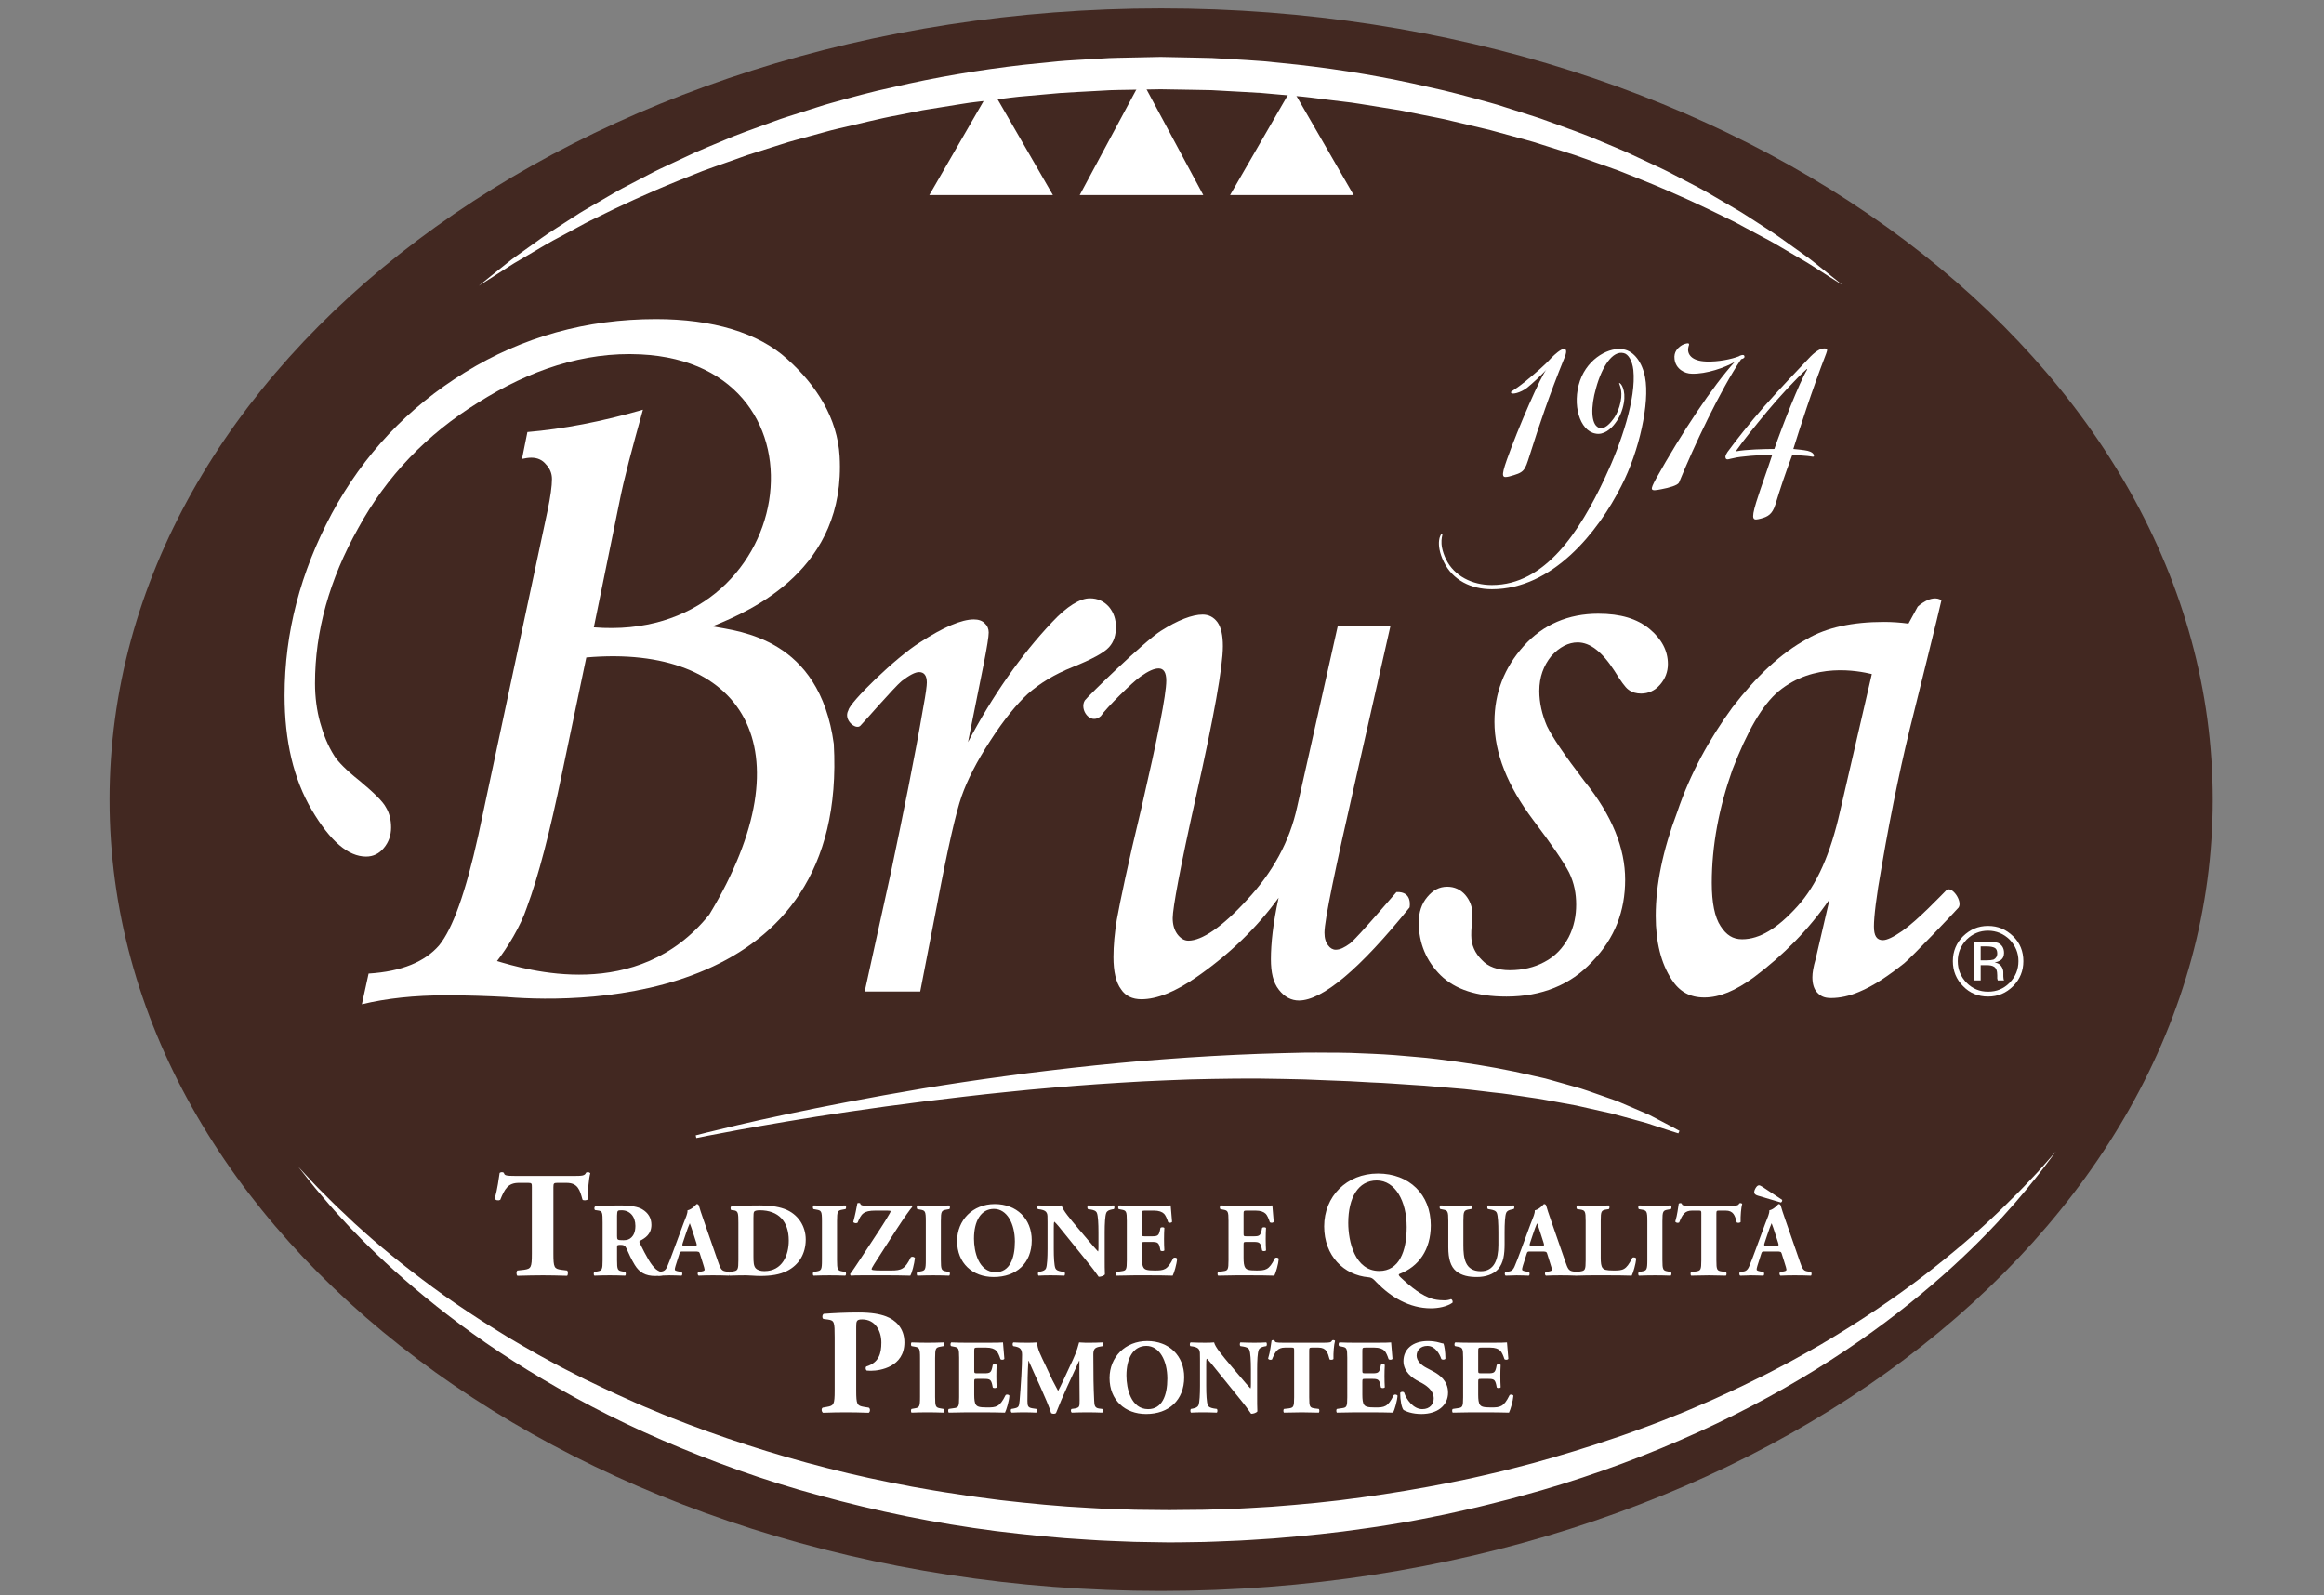 <?xml version="1.0" encoding="UTF-8" standalone="no"?>
<!-- Created with Inkscape (http://www.inkscape.org/) -->

<svg
   xmlns:dc="http://purl.org/dc/elements/1.1/"
   xmlns:cc="http://creativecommons.org/ns#"
   xmlns:rdf="http://www.w3.org/1999/02/22-rdf-syntax-ns#"
   xmlns:svg="http://www.w3.org/2000/svg"
   xmlns="http://www.w3.org/2000/svg"
   xmlns:sodipodi="http://sodipodi.sourceforge.net/DTD/sodipodi-0.dtd"
   xmlns:inkscape="http://www.inkscape.org/namespaces/inkscape"
   version="1.1"
   id="svg10"
   xml:space="preserve"
   width="200"
   height="137.298"
   viewBox="0 0 200 137.298"
   sodipodi:docname="Logo-brusa.svg"
   inkscape:version="0.92.3 (2405546, 2018-03-11)"><rect x="0" y="0" width="200" height="137.298" fill="#808080" stroke="none"/><defs
     id="defs14"><clipPath
       clipPathUnits="userSpaceOnUse"
       id="clipPath26"><path
         d="M 0,288.158 H 411.842 V 0 H 0 Z"
         id="path24"
         inkscape:connector-curvature="0" /></clipPath><clipPath
       id="clipPath103"
       clipPathUnits="userSpaceOnUse"><path
         inkscape:connector-curvature="0"
         id="path101"
         d="M 0,0 H 841.89 V 559.276 H 0 Z" /></clipPath></defs><sodipodi:namedview
     pagecolor="#ffffff"
     bordercolor="#666666"
     borderopacity="1"
     objecttolerance="10"
     gridtolerance="10"
     guidetolerance="10"
     inkscape:pageopacity="0"
     inkscape:pageshadow="2"
     inkscape:window-width="1920"
     inkscape:window-height="1001"
     id="namedview12"
     showgrid="false"
     inkscape:zoom="5.580272"
     inkscape:cx="120.93501"
     inkscape:cy="78.330224"
     inkscape:window-x="-9"
     inkscape:window-y="-9"
     inkscape:window-maximized="1"
     inkscape:current-layer="g20"
     fit-margin-top="0"
     fit-margin-left="0"
     fit-margin-right="0"
     fit-margin-bottom="0"
     showguides="true" /><g
     id="g18"
     inkscape:groupmode="layer"
     inkscape:label="Logo Brusa"
     transform="matrix(1.333,0,0,-1.333,-1.232,382.27)"><g
       id="g20"
       transform="matrix(0.434,0,0,0.434,-12.549,172.769)"><g
         transform="matrix(0.592,0,0,0.592,-45.428,-31.587)"
         inkscape:label="Logo Brusa - Triangoli"
         id="g95"><g
           id="g97"><g
             clip-path="url(#clipPath103)"
             id="g99"><g
               transform="translate(156.707,296.115)"
               id="g105"><path
                 inkscape:connector-curvature="0"
                 id="path107"
                 style="fill:#422821;fill-opacity:1;fill-rule:nonzero;stroke:none"
                 d="M 0,0 C 0,109.82 118.303,198.847 264.238,198.847 410.172,198.847 528.477,109.82 528.477,0 528.477,-109.82 410.172,-198.847 264.238,-198.847 118.303,-198.847 0,-109.82 0,0" /></g><g
               transform="translate(303.991,211.758)"
               id="g109"><path
                 inkscape:connector-curvature="0"
                 id="path111"
                 style="fill:#ffffff;fill-opacity:1;fill-rule:nonzero;stroke:none"
                 d="m 0,0 c 0,0 3.793,0.996 10.468,2.558 3.338,0.782 7.4,1.694 12.074,2.677 4.672,0.988 9.952,2.069 15.729,3.165 5.773,1.114 12.046,2.23 18.692,3.359 6.65,1.102 13.681,2.161 20.974,3.138 1.823,0.245 3.662,0.491 5.514,0.738 1.855,0.225 3.723,0.452 5.603,0.68 3.757,0.48 7.574,0.859 11.417,1.279 3.844,0.416 7.73,0.729 11.627,1.102 3.903,0.3 7.821,0.619 11.746,0.876 7.849,0.508 15.713,0.895 23.47,1.082 1.94,0.046 3.873,0.093 5.795,0.138 1.924,0.029 3.839,-0.001 5.743,-0.007 1.904,-0.017 3.797,-0.002 5.676,-0.065 1.879,-0.077 3.744,-0.153 5.595,-0.228 3.699,-0.155 7.335,-0.443 10.888,-0.785 3.557,-0.265 7.024,-0.771 10.394,-1.221 6.741,-0.928 13.082,-2.09 18.869,-3.471 0.725,-0.162 1.442,-0.323 2.151,-0.482 0.711,-0.148 1.41,-0.316 2.094,-0.524 1.371,-0.389 2.71,-0.767 4.015,-1.136 1.303,-0.368 2.572,-0.727 3.806,-1.078 1.226,-0.378 2.403,-0.805 3.544,-1.202 1.139,-0.4 2.242,-0.786 3.307,-1.159 1.06,-0.382 2.096,-0.704 3.055,-1.131 1.921,-0.822 3.685,-1.576 5.279,-2.258 0.792,-0.349 1.552,-0.644 2.243,-0.987 0.685,-0.357 1.327,-0.691 1.924,-1.001 1.194,-0.62 2.206,-1.148 3.018,-1.589 1.625,-0.873 2.493,-1.34 2.493,-1.34 l -0.292,-0.627 c 0,0 -0.935,0.299 -2.688,0.856 -0.869,0.285 -1.942,0.635 -3.203,1.047 -0.627,0.208 -1.301,0.432 -2.02,0.67 -0.725,0.219 -1.511,0.415 -2.33,0.645 -1.639,0.447 -3.453,0.943 -5.429,1.484 -0.972,0.306 -2.026,0.5 -3.101,0.75 -1.077,0.24 -2.193,0.49 -3.346,0.747 -1.149,0.259 -2.336,0.527 -3.557,0.801 -1.234,0.226 -2.503,0.457 -3.806,0.694 -2.603,0.474 -5.326,1.003 -8.207,1.389 -2.875,0.402 -5.843,0.934 -8.966,1.214 -3.11,0.345 -6.302,0.823 -9.626,1.047 -1.657,0.139 -3.336,0.282 -5.036,0.426 -1.694,0.184 -3.422,0.274 -5.166,0.384 -3.489,0.199 -7.041,0.533 -10.676,0.645 -1.814,0.101 -3.644,0.203 -5.486,0.307 -1.846,0.073 -3.705,0.144 -5.575,0.217 -1.872,0.075 -3.755,0.151 -5.647,0.227 -1.895,0.042 -3.799,0.085 -5.713,0.127 -7.65,0.198 -15.435,0.059 -23.222,-0.129 -3.892,-0.126 -7.784,-0.315 -11.663,-0.483 -3.874,-0.242 -7.739,-0.425 -11.567,-0.712 -3.828,-0.291 -7.63,-0.54 -11.378,-0.894 -1.875,-0.165 -3.739,-0.328 -5.59,-0.491 C 82.064,11.283 80.229,11.1 78.408,10.917 71.123,10.205 64.101,9.323 57.434,8.527 50.774,7.686 44.48,6.837 38.682,5.973 27.081,4.266 17.452,2.576 10.717,1.359 3.983,0.132 0.158,-0.673 0.158,-0.673 Z" /></g><g
               transform="translate(249.502,425.27)"
               id="g113"><path
                 inkscape:connector-curvature="0"
                 id="path115"
                 style="fill:#ffffff;fill-opacity:1;fill-rule:nonzero;stroke:none"
                 d="m 0,0 c 0,0 1.111,0.897 3.195,2.579 1.046,0.835 2.336,1.866 3.852,3.077 1.492,1.242 3.36,2.481 5.385,3.961 2.043,1.454 4.279,3.127 6.837,4.733 1.27,0.822 2.591,1.678 3.962,2.566 0.688,0.441 1.389,0.891 2.101,1.348 0.715,0.454 1.469,0.867 2.221,1.314 1.512,0.881 3.072,1.791 4.679,2.727 0.804,0.469 1.62,0.944 2.447,1.426 0.829,0.478 1.697,0.908 2.563,1.374 1.742,0.909 3.53,1.841 5.36,2.796 1.819,0.981 3.737,1.863 5.694,2.772 1.957,0.913 3.954,1.846 5.99,2.796 2.049,0.919 4.175,1.766 6.319,2.676 4.271,1.877 8.829,3.433 13.482,5.138 2.316,0.889 4.731,1.577 7.147,2.371 1.211,0.387 2.43,0.776 3.656,1.167 1.226,0.391 2.456,0.799 3.715,1.125 5.014,1.394 10.141,2.829 15.435,3.947 10.537,2.466 21.584,4.338 32.877,5.631 2.828,0.288 5.667,0.577 8.514,0.868 2.85,0.254 5.719,0.382 8.589,0.564 l 4.311,0.255 c 1.439,0.067 2.881,0.071 4.322,0.11 2.884,0.061 5.77,0.122 8.657,0.182 2.878,-0.058 5.755,-0.116 8.63,-0.174 l 4.274,-0.099 4.338,-0.255 c 2.886,-0.18 5.778,-0.313 8.639,-0.553 2.847,-0.289 5.686,-0.578 8.514,-0.866 11.296,-1.264 22.343,-3.147 32.883,-5.598 5.293,-1.123 10.426,-2.533 15.439,-3.932 1.26,-0.327 2.492,-0.724 3.718,-1.119 1.226,-0.391 2.445,-0.78 3.657,-1.166 2.415,-0.797 4.833,-1.475 7.148,-2.364 4.655,-1.705 9.214,-3.256 13.489,-5.125 2.144,-0.908 4.268,-1.759 6.321,-2.67 2.036,-0.949 4.034,-1.881 5.991,-2.794 1.957,-0.909 3.878,-1.785 5.698,-2.766 1.831,-0.953 3.619,-1.884 5.363,-2.791 0.866,-0.465 1.732,-0.898 2.565,-1.371 0.827,-0.481 1.643,-0.956 2.447,-1.424 1.608,-0.936 3.169,-1.844 4.681,-2.725 0.753,-0.445 1.506,-0.86 2.223,-1.311 0.713,-0.456 1.413,-0.905 2.102,-1.346 1.371,-0.887 2.695,-1.742 3.964,-2.563 2.563,-1.606 4.792,-3.27 6.834,-4.722 2.025,-1.478 3.888,-2.711 5.389,-3.956 1.521,-1.213 2.814,-2.244 3.862,-3.08 2.085,-1.68 3.197,-2.576 3.197,-2.576 0,0 -1.207,0.764 -3.471,2.197 -1.125,0.72 -2.514,1.608 -4.146,2.651 -0.804,0.537 -1.704,1.062 -2.667,1.615 -0.956,0.562 -1.972,1.16 -3.046,1.792 -2.149,1.256 -4.492,2.699 -7.167,4.061 -1.32,0.707 -2.694,1.443 -4.119,2.207 -0.709,0.384 -1.432,0.775 -2.167,1.173 -0.739,0.392 -1.514,0.747 -2.288,1.131 -6.193,3.075 -13.261,6.358 -21.132,9.528 -1.97,0.784 -3.981,1.584 -6.031,2.399 -2.064,0.777 -4.198,1.489 -6.348,2.257 -2.166,0.728 -4.316,1.606 -6.582,2.271 -2.247,0.711 -4.529,1.433 -6.842,2.164 -2.297,0.776 -4.696,1.34 -7.087,2.02 -1.201,0.328 -2.408,0.659 -3.622,0.99 -1.211,0.337 -2.431,0.674 -3.677,0.943 -2.482,0.567 -4.984,1.159 -7.506,1.773 -2.512,0.656 -5.103,1.082 -7.688,1.625 -1.296,0.259 -2.596,0.52 -3.902,0.781 l -1.962,0.392 -1.984,0.317 c -2.649,0.425 -5.317,0.853 -8.002,1.283 -1.338,0.236 -2.693,0.391 -4.051,0.553 -1.356,0.164 -2.718,0.329 -4.082,0.495 -2.726,0.342 -5.46,0.734 -8.228,0.934 -2.761,0.246 -5.533,0.492 -8.314,0.74 -2.776,0.187 -5.551,0.302 -8.335,0.469 l -4.178,0.232 -4.266,0.081 c -2.822,0.047 -5.648,0.094 -8.473,0.141 -2.816,-0.048 -5.632,-0.096 -8.445,-0.143 -1.407,-0.032 -2.814,-0.029 -4.217,-0.089 l -4.206,-0.232 c -2.799,-0.174 -5.599,-0.27 -8.383,-0.477 -2.78,-0.248 -5.553,-0.495 -8.314,-0.741 -2.768,-0.196 -5.499,-0.613 -8.228,-0.939 -1.364,-0.165 -2.725,-0.331 -4.082,-0.495 -1.359,-0.156 -2.711,-0.326 -4.05,-0.562 -2.684,-0.431 -5.352,-0.86 -8.001,-1.285 l -1.983,-0.324 -1.962,-0.394 c -1.306,-0.261 -2.606,-0.522 -3.901,-0.782 -5.206,-0.943 -10.226,-2.288 -15.194,-3.406 -1.246,-0.268 -2.462,-0.617 -3.675,-0.949 -1.214,-0.333 -2.421,-0.664 -3.62,-0.993 -2.393,-0.678 -4.789,-1.252 -7.087,-2.029 -2.312,-0.733 -4.593,-1.456 -6.84,-2.168 -1.128,-0.347 -2.24,-0.71 -3.325,-1.121 -1.094,-0.388 -2.179,-0.774 -3.255,-1.156 -2.15,-0.771 -4.285,-1.48 -6.346,-2.265 C 54.15,28.005 52.139,27.203 50.17,26.418 42.303,23.237 35.237,19.95 29.048,16.866 28.275,16.48 27.499,16.127 26.763,15.731 26.028,15.333 25.306,14.941 24.596,14.555 23.172,13.79 21.799,13.053 20.48,12.344 17.804,10.979 15.472,9.535 13.325,8.278 12.254,7.646 11.239,7.047 10.285,6.484 9.322,5.932 8.424,5.404 7.616,4.864 5.982,3.816 4.593,2.924 3.466,2.201 1.206,0.766 0,0 0,0" /></g><g
               transform="translate(512.913,399.643)"
               id="g117"><path
                 inkscape:connector-curvature="0"
                 id="path119"
                 style="fill:#ffffff;fill-opacity:1;fill-rule:nonzero;stroke:none"
                 d="m 0,0 c -1.681,-1.292 -3.821,-1.763 -4.021,-1.292 -0.199,0.469 0.154,0.117 3.642,2.936 2.267,1.88 4.686,3.879 6.475,5.875 0.8,0.822 2.363,2.232 3.174,2.232 0.629,0 0.793,-0.704 -0.036,-2.584 C 5.562,-1.88 3.101,-9.164 0.658,-16.917 c -1.302,-4.114 -1.338,-4.348 -5.232,-5.406 -1.628,-0.352 -2.106,-0.234 -0.525,4.23 2.776,7.872 8.723,21.5 9.982,22.674 C 3.435,3.053 1.592,1.292 0,0" /></g><g
               transform="translate(504.092,350.062)"
               id="g121"><path
                 inkscape:connector-curvature="0"
                 id="path123"
                 style="fill:#ffffff;fill-opacity:1;fill-rule:nonzero;stroke:none"
                 d="m 0,0 c 13.315,0 22.015,13.393 28.349,26.905 4.116,8.694 7.905,19.972 7.155,27.139 -0.271,2.351 -1.28,3.994 -2.414,4.229 -2.771,0.705 -5.451,-3.289 -6.966,-8.81 -1.347,-4.7 -1.274,-8.93 0.562,-9.87 1.54,-0.822 3.212,1.294 3.958,2.35 0.683,0.94 1.322,2.468 1.662,4.112 0.645,3.054 -0.544,4.699 -0.363,4.699 0.423,0.118 1.755,-1.762 1.163,-5.051 -0.313,-1.763 -0.987,-3.524 -2.165,-5.052 -1.024,-1.411 -2.894,-3.055 -4.981,-2.586 -3.942,0.706 -5.907,7.284 -3.868,13.276 2.065,5.875 7.651,8.577 10.962,7.872 2.627,-0.469 4.716,-3.289 5.402,-7.049 C 39.646,45.82 37.036,33.72 32.498,24.908 26.631,13.276 15.178,-1.057 -0.026,-1.057 c -5.217,0 -9.87,2.232 -12.122,6.932 -2.225,4.582 -0.752,7.166 -0.364,7.049 0.324,-0.235 -1.133,-2.115 0.948,-6.461 C -9.509,2.233 -4.948,0 -0.089,0 Z" /></g><g
               transform="translate(554.298,403.166)"
               id="g125"><path
                 inkscape:connector-curvature="0"
                 id="path127"
                 style="fill:#ffffff;fill-opacity:1;fill-rule:nonzero;stroke:none"
                 d="m 0,0 c -1.8,0 -4.048,1.175 -4.348,3.643 -0.253,1.88 0.881,2.818 1.493,3.289 0.61,0.469 1.458,0.704 1.908,0.704 0.089,0 0.206,-0.117 0.206,-0.117 0.142,-0.235 -0.072,-0.47 -0.144,-0.94 -0.342,-1.644 0.784,-3.406 4.5,-3.524 2.996,-0.118 6.341,0.588 8.158,1.293 0.307,0.235 1.305,0.587 1.414,0.117 C 13.386,3.995 12.898,3.76 12.386,3.643 7.154,-4.112 0.507,-18.209 -3.23,-27.373 c -0.376,-0.706 -2.493,-1.292 -4.388,-1.647 -2.925,-0.587 -2.98,-0.352 -1.406,2.587 6.497,11.629 14.315,23.378 19.773,29.37 C 8.284,1.528 3.625,-0.117 0,0" /></g><g
               transform="translate(583.179,404.341)"
               id="g129"><path
                 inkscape:connector-curvature="0"
                 id="path131"
                 style="fill:#ffffff;fill-opacity:1;fill-rule:nonzero;stroke:none"
                 d="m 0,0 c -2.608,-2.349 -6.861,-6.931 -9.89,-10.573 -3.093,-3.759 -5.905,-7.167 -7.866,-9.986 l 0.027,-0.118 c 2.411,0.47 7.243,0.588 9.581,0.588 1.94,5.64 6.36,16.917 8.265,19.972 z m 4.477,5.169 c 0.81,0 0.71,-0.352 0.388,-1.292 -3.718,-9.633 -6.584,-18.68 -8.245,-23.966 1.108,-0.118 2.573,-0.235 3.618,-0.47 0.954,-0.236 1.601,-0.705 1.557,-1.293 -0.009,-0.352 -0.423,-0.117 -1.619,0 -1.377,0.119 -2.844,0.236 -3.833,0.236 -1.896,-5.053 -2.901,-8.107 -4.239,-12.455 -0.781,-2.466 -1.905,-3.053 -3.687,-3.525 -1.871,-0.469 -2.563,-0.587 -1.127,4.113 1.301,4.112 2.587,7.519 4.015,11.867 -2.879,0 -4.921,-0.117 -6.936,-0.353 -1.412,-0.118 -2.617,-0.352 -3.553,-0.588 -0.423,-0.118 -1.089,-0.352 -1.224,0.236 -0.199,0.469 0.394,1.409 0.889,1.997 1.367,1.879 5.114,6.696 8.819,10.925 4.783,5.404 8.136,8.811 11.678,12.572 1.538,1.527 2.599,1.996 3.409,1.996 z" /></g><g
               transform="translate(262.821,198.72)"
               id="g133"><path
                 inkscape:connector-curvature="0"
                 id="path135"
                 style="fill:#ffffff;fill-opacity:1;fill-rule:nonzero;stroke:none"
                 d="m 0,0 c 0,0.908 0,1.099 -0.908,1.099 h -2.347 c -2.762,0 -3.557,-1.515 -4.693,-4.278 -0.454,-0.227 -1.173,-0.151 -1.4,0.341 0.795,2.611 0.984,4.957 1.249,6.433 0.151,0.114 0.34,0.19 0.53,0.19 0.189,0 0.378,-0.038 0.529,-0.152 0.19,-0.643 0.304,-0.794 3.18,-0.794 h 14.078 c 2.497,0 3.065,0.037 3.406,0.833 0.151,0.075 0.265,0.113 0.491,0.113 0.228,0 0.493,-0.152 0.568,-0.264 -0.379,-1.288 -0.644,-4.353 -0.568,-6.51 -0.19,-0.341 -1.21,-0.417 -1.4,-0.114 -0.643,2.422 -1.173,4.202 -4.011,4.202 H 6.433 C 5.525,1.099 5.411,0.984 5.411,0 v -16.688 c 0,-3.52 0.228,-3.785 1.931,-4.05 l 1.513,-0.189 c 0.265,-0.228 0.265,-1.097 0,-1.325 -2.46,0.076 -4.353,0.114 -6.056,0.114 -1.815,0 -3.783,-0.038 -6.433,-0.114 -0.302,0.228 -0.302,1.097 0,1.325 l 1.703,0.189 c 1.703,0.265 1.931,0.53 1.931,4.05 z" /></g><g
               transform="translate(284.225,186.409)"
               id="g137"><path
                 inkscape:connector-curvature="0"
                 id="path139"
                 style="fill:#ffffff;fill-opacity:1;fill-rule:nonzero;stroke:none"
                 d="m 0,0 c 0,-0.929 0.08,-1.008 1.643,-1.008 0.953,0 1.509,0.239 2.012,0.742 0.452,0.452 0.955,1.298 0.955,2.862 0,2.383 -1.404,3.92 -3.471,3.92 C 0.054,6.516 0.054,6.436 0,5.165 Z m -3.629,3.363 c 0,2.65 -0.053,2.941 -1.166,3.1 l -0.714,0.105 c -0.265,0.133 -0.265,0.795 0.052,0.928 1.988,0.133 4.053,0.237 6.57,0.237 C 3.364,7.733 5.298,7.39 6.305,6.78 7.84,5.88 8.635,4.556 8.635,2.86 8.635,0.503 7.046,-0.503 5.828,-1.112 5.563,-1.245 5.563,-1.404 5.695,-1.695 7.443,-5.245 8.53,-7.231 9.8,-8.318 c 0.69,-0.556 1.379,-0.715 1.776,-0.742 0.238,-0.132 0.238,-0.53 0.106,-0.688 -0.423,-0.187 -1.272,-0.238 -2.092,-0.238 -2.438,0 -3.975,0.874 -5.14,2.781 C 3.603,-5.802 2.993,-4.503 2.385,-3.101 2.066,-2.385 1.643,-2.174 0.981,-2.174 0.054,-2.174 0,-2.226 0,-2.756 V -6.014 C 0,-8.45 0.159,-8.637 1.352,-8.848 L 2.066,-8.98 c 0.185,-0.132 0.185,-0.768 0,-0.927 -1.404,0.053 -2.622,0.08 -3.894,0.08 -1.324,0 -2.489,-0.027 -3.866,-0.08 -0.212,0.159 -0.212,0.795 0,0.927 l 0.714,0.132 c 1.192,0.211 1.351,0.398 1.351,2.834 z" /></g><g
               transform="translate(303.615,183.972)"
               id="g141"><path
                 inkscape:connector-curvature="0"
                 id="path143"
                 style="fill:#ffffff;fill-opacity:1;fill-rule:nonzero;stroke:none"
                 d="M 0,0 C 0.608,0 0.767,0.08 0.53,0.768 L -0.16,2.914 C -0.531,4.053 -0.875,5.139 -1.113,5.695 -1.378,5.112 -1.802,4 -2.199,2.781 L -2.861,0.795 C -3.126,0.08 -2.967,0 -2.305,0 Z m -2.835,-1.403 c -0.636,0 -0.716,-0.028 -0.874,-0.531 l -0.98,-3.072 c -0.16,-0.53 -0.186,-0.742 -0.186,-0.954 0,-0.158 0.213,-0.318 0.953,-0.45 l 0.796,-0.132 c 0.159,-0.187 0.211,-0.795 -0.054,-0.928 -0.927,0.054 -1.986,0.054 -3.099,0.079 -0.901,0 -1.509,-0.079 -2.729,-0.079 -0.291,0.158 -0.264,0.716 -0.078,0.928 l 0.714,0.079 c 0.636,0.078 1.192,0.292 1.617,1.324 0.476,1.06 0.927,2.33 1.642,4.239 l 2.385,6.463 c 0.634,1.667 1.111,2.595 1.033,3.364 1.27,0.291 2.251,1.589 2.303,1.589 0.345,0 0.504,-0.132 0.61,-0.531 C 1.43,9.218 1.748,8.237 2.41,6.357 L 6.013,-4.026 c 0.556,-1.589 0.794,-2.172 1.773,-2.359 l 1.007,-0.157 c 0.159,-0.133 0.213,-0.77 -0.026,-0.928 -1.272,0.054 -2.702,0.079 -4.08,0.079 -1.324,0 -2.357,-0.025 -3.575,-0.079 -0.291,0.158 -0.345,0.716 -0.053,0.928 l 0.847,0.132 c 0.61,0.105 0.716,0.292 0.716,0.45 0,0.186 -0.186,0.821 -0.503,1.802 L 1.403,-1.881 C 1.27,-1.457 1.059,-1.403 0.132,-1.403 Z" /></g><g
               transform="translate(318.5,181.376)"
               id="g145"><path
                 inkscape:connector-curvature="0"
                 id="path147"
                 style="fill:#ffffff;fill-opacity:1;fill-rule:nonzero;stroke:none"
                 d="m 0,0 c 0,-1.457 0.054,-2.41 0.531,-2.967 0.476,-0.53 1.244,-0.767 2.197,-0.767 4.583,0 6.146,4.078 6.146,7.68 0,4.768 -2.516,7.603 -7.311,7.603 -0.715,0 -1.218,-0.133 -1.377,-0.345 C 0.028,10.992 0,10.489 0,9.668 Z m -3.788,8.396 c 0,2.517 -0.052,3.02 -1.27,3.153 l -0.504,0.053 c -0.264,0.132 -0.264,0.9 0.053,0.927 2.225,0.132 4.291,0.239 7.1,0.239 2.171,0 4.343,-0.212 6.171,-0.874 3.469,-1.246 5.377,-4.372 5.377,-7.683 0,-3.549 -1.696,-6.41 -4.741,-7.919 -1.802,-0.9 -3.974,-1.245 -6.703,-1.245 -1.244,0 -2.568,0.158 -3.523,0.158 -1.27,0 -2.622,-0.025 -4.131,-0.079 -0.212,0.159 -0.212,0.794 0,0.927 l 0.821,0.133 c 1.192,0.211 1.35,0.397 1.35,2.834 z" /></g><g
               transform="translate(339.505,180.448)"
               id="g149"><path
                 inkscape:connector-curvature="0"
                 id="path151"
                 style="fill:#ffffff;fill-opacity:1;fill-rule:nonzero;stroke:none"
                 d="m 0,0 c 0,-2.49 0.159,-2.675 1.378,-2.887 l 0.741,-0.132 c 0.212,-0.159 0.186,-0.769 -0.027,-0.926 -1.43,0.052 -2.728,0.078 -3.972,0.078 -1.272,0 -2.596,-0.026 -4.026,-0.078 -0.213,0.157 -0.213,0.767 0,0.926 l 0.742,0.132 c 1.218,0.212 1.376,0.397 1.376,2.887 v 9.748 c 0,2.49 -0.158,2.675 -1.376,2.887 l -0.742,0.134 c -0.213,0.159 -0.213,0.767 0,0.925 1.43,-0.051 2.754,-0.079 4.026,-0.079 1.244,0 2.568,0.028 3.999,0.079 0.212,-0.158 0.212,-0.766 0,-0.925 L 1.378,12.635 C 0.159,12.423 0,12.238 0,9.748 Z" /></g><g
               transform="translate(349.199,192.845)"
               id="g153"><path
                 inkscape:connector-curvature="0"
                 id="path155"
                 style="fill:#ffffff;fill-opacity:1;fill-rule:nonzero;stroke:none"
                 d="m 0,0 c -3.072,0 -3.629,-0.82 -4.53,-3.046 -0.343,-0.212 -0.927,-0.105 -1.085,0.187 0.503,1.853 0.768,3.283 1.033,4.687 0.106,0.107 0.477,0.107 0.688,0.027 0.16,-0.53 0.293,-0.635 2.253,-0.635 h 7.575 c 1.828,0 2.649,0.026 3.098,0.078 C 9.165,1.22 9.218,1.061 9.192,0.901 8.767,0.45 7.311,-1.536 5.218,-4.768 L 2.331,-9.244 c -2.674,-4.158 -3.338,-5.139 -3.338,-5.457 0,-0.211 0.293,-0.344 2.437,-0.344 h 2.464 c 2.596,0 3.497,0.344 4.953,3.338 0.318,0.211 0.849,0.106 1.034,-0.186 -0.159,-1.457 -0.743,-3.788 -1.166,-4.45 -2.225,0.053 -3.682,0.079 -5.535,0.079 h -6.677 c -1.402,0 -2.251,-0.026 -2.674,-0.079 -0.187,0.079 -0.265,0.291 -0.213,0.451 0.397,0.451 1.643,2.357 2.438,3.549 l 5.218,7.947 c 0.477,0.742 1.747,2.728 2.225,3.601 0.185,0.345 0.265,0.479 0.265,0.636 C 3.762,-0.052 3.523,0 2.861,0 Z" /></g><g
               transform="translate(365.596,180.448)"
               id="g157"><path
                 inkscape:connector-curvature="0"
                 id="path159"
                 style="fill:#ffffff;fill-opacity:1;fill-rule:nonzero;stroke:none"
                 d="m 0,0 c 0,-2.49 0.159,-2.675 1.378,-2.887 l 0.741,-0.132 c 0.212,-0.159 0.186,-0.769 -0.026,-0.926 -1.431,0.052 -2.729,0.078 -3.973,0.078 -1.272,0 -2.596,-0.026 -4.026,-0.078 -0.213,0.157 -0.213,0.767 0,0.926 l 0.742,0.132 c 1.218,0.212 1.376,0.397 1.376,2.887 v 9.748 c 0,2.49 -0.158,2.675 -1.376,2.887 l -0.742,0.134 c -0.213,0.159 -0.213,0.767 0,0.925 1.43,-0.051 2.754,-0.079 4.026,-0.079 1.244,0 2.568,0.028 3.999,0.079 0.212,-0.158 0.212,-0.766 0,-0.925 L 1.378,12.635 C 0.159,12.423 0,12.238 0,9.748 Z" /></g><g
               transform="translate(378.919,193.269)"
               id="g161"><path
                 inkscape:connector-curvature="0"
                 id="path163"
                 style="fill:#ffffff;fill-opacity:1;fill-rule:nonzero;stroke:none"
                 d="m 0,0 c -3.258,0 -5.006,-3.046 -5.006,-7.471 0,-3.23 1.138,-8.423 5.456,-8.423 3.47,0 4.821,3.391 4.821,7.683 C 5.271,-3.683 3.284,0 0,0 m 9.509,-7.867 c 0,-5.775 -3.867,-9.244 -9.561,-9.244 -5.325,0 -9.193,3.496 -9.193,9.032 0,5.244 3.921,9.298 9.457,9.298 5.51,0 9.297,-3.709 9.297,-9.086" /></g><g
               transform="translate(406.758,181.084)"
               id="g165"><path
                 inkscape:connector-curvature="0"
                 id="path167"
                 style="fill:#ffffff;fill-opacity:1;fill-rule:nonzero;stroke:none"
                 d="m 0,0 c 0,-1.721 0,-3.391 0.054,-4.264 -0.186,-0.318 -0.927,-0.61 -1.563,-0.61 -0.026,0 -0.901,1.352 -2.146,2.889 L -9.774,5.59 c -1.509,1.906 -2.41,2.993 -2.887,3.39 -0.133,-0.264 -0.133,-0.714 -0.133,-1.695 V 2.146 c 0,-2.146 0.106,-4.131 0.398,-4.846 0.238,-0.558 0.848,-0.717 1.536,-0.849 l 0.742,-0.105 c 0.211,-0.212 0.159,-0.77 0,-0.928 -1.43,0.054 -2.489,0.079 -3.549,0.079 -0.981,0 -1.96,-0.025 -2.967,-0.079 -0.158,0.158 -0.212,0.716 0,0.928 l 0.45,0.079 c 0.716,0.158 1.219,0.317 1.456,0.875 0.267,0.715 0.371,2.7 0.371,4.846 v 6.728 c 0,1.457 0,1.881 -0.184,2.251 -0.187,0.451 -0.584,0.717 -1.511,0.901 l -0.74,0.107 c -0.187,0.211 -0.161,0.846 0.104,0.927 1.246,-0.053 2.57,-0.081 3.657,-0.081 0.899,0 1.668,0.028 2.225,0.081 0.265,-1.193 1.986,-3.206 4.37,-6.039 l 2.225,-2.624 c 1.192,-1.377 1.934,-2.303 2.543,-2.913 0.105,0.264 0.105,0.715 0.105,1.192 v 3.655 c 0,2.146 -0.105,4.133 -0.397,4.848 -0.237,0.555 -0.821,0.715 -1.535,0.847 l -0.716,0.107 c -0.211,0.211 -0.159,0.767 0,0.927 1.43,-0.053 2.463,-0.081 3.549,-0.081 0.981,0 1.934,0.028 2.967,0.081 0.159,-0.16 0.212,-0.716 0,-0.927 L 1.828,12.053 C 1.139,11.894 0.636,11.734 0.397,11.179 0.106,10.464 0,8.477 0,6.331 Z" /></g><g
               transform="translate(416.109,187.177)"
               id="g169"><path
                 inkscape:connector-curvature="0"
                 id="path171"
                 style="fill:#ffffff;fill-opacity:1;fill-rule:nonzero;stroke:none"
                 d="M 0,0 C 0,-0.741 0.026,-0.795 0.742,-0.795 H 2.57 c 1.376,0 1.669,0.186 1.96,1.458 L 4.662,1.324 C 4.847,1.537 5.509,1.537 5.642,1.298 5.589,0.449 5.563,-0.503 5.563,-1.511 c 0,-1.006 0.026,-1.96 0.079,-2.806 C 5.509,-4.556 4.847,-4.582 4.662,-4.345 L 4.53,-3.683 C 4.239,-2.41 3.946,-2.198 2.57,-2.198 H 0.742 C 0.026,-2.198 0,-2.226 0,-3.02 v -3.151 c 0,-1.22 0.106,-2.067 0.423,-2.517 0.345,-0.477 0.849,-0.688 2.783,-0.688 2.303,0 3.204,0.079 4.662,3.071 0.211,0.291 0.873,0.187 0.979,-0.132 -0.106,-1.376 -0.742,-3.522 -1.111,-4.238 -1.405,0.054 -3.948,0.079 -6.119,0.079 h -3.445 c -1.272,0 -2.57,-0.025 -4.556,-0.079 -0.211,0.158 -0.211,0.795 0,0.928 l 1.246,0.184 c 1.192,0.16 1.35,0.344 1.35,2.782 V 3.1 c 0,2.41 -0.158,2.595 -1.35,2.806 L -5.8,6.04 c -0.239,0.158 -0.213,0.768 0.052,0.927 1.246,-0.053 2.544,-0.08 3.814,-0.08 h 5.616 c 1.695,0 3.205,0.027 3.55,0.08 C 7.258,6.543 7.443,4.636 7.576,2.86 7.469,2.569 6.861,2.517 6.596,2.755 6.305,3.682 5.934,4.477 5.589,4.848 5.086,5.351 4.291,5.669 2.993,5.669 H 0.875 C 0,5.669 0,5.615 0,4.636 Z" /></g><g
               transform="translate(441.654,187.177)"
               id="g173"><path
                 inkscape:connector-curvature="0"
                 id="path175"
                 style="fill:#ffffff;fill-opacity:1;fill-rule:nonzero;stroke:none"
                 d="M 0,0 C 0,-0.741 0.026,-0.795 0.742,-0.795 H 2.57 c 1.376,0 1.669,0.186 1.96,1.458 L 4.662,1.324 C 4.848,1.537 5.51,1.537 5.643,1.298 5.59,0.449 5.563,-0.503 5.563,-1.511 c 0,-1.006 0.027,-1.96 0.08,-2.806 C 5.51,-4.556 4.848,-4.582 4.662,-4.345 L 4.53,-3.683 C 4.239,-2.41 3.946,-2.198 2.57,-2.198 H 0.742 C 0.026,-2.198 0,-2.226 0,-3.02 v -3.151 c 0,-1.22 0.106,-2.067 0.424,-2.517 0.345,-0.477 0.848,-0.688 2.782,-0.688 2.304,0 3.204,0.079 4.662,3.071 0.211,0.291 0.873,0.187 0.98,-0.132 -0.107,-1.376 -0.743,-3.522 -1.112,-4.238 -1.405,0.054 -3.948,0.079 -6.119,0.079 h -3.444 c -1.272,0 -2.569,-0.025 -4.557,-0.079 -0.211,0.158 -0.211,0.795 0,0.928 l 1.246,0.184 c 1.193,0.16 1.351,0.344 1.351,2.782 V 3.1 c 0,2.41 -0.158,2.595 -1.351,2.806 L -5.8,6.04 c -0.238,0.158 -0.213,0.768 0.053,0.927 1.245,-0.053 2.544,-0.08 3.813,-0.08 h 5.617 c 1.695,0 3.205,0.027 3.549,0.08 C 7.259,6.543 7.443,4.636 7.576,2.86 7.47,2.569 6.861,2.517 6.597,2.755 6.306,3.682 5.935,4.477 5.59,4.848 5.087,5.351 4.291,5.669 2.993,5.669 H 0.875 C 0,5.669 0,5.615 0,4.636 Z" /></g><g
               transform="translate(467.963,189.751)"
               id="g177"><path
                 inkscape:connector-curvature="0"
                 id="path179"
                 style="fill:#ffffff;fill-opacity:1;fill-rule:nonzero;stroke:none"
                 d="m 0,0 c 0,-4.617 1.626,-12.072 7.796,-12.072 4.956,0 6.887,4.882 6.887,11.013 0,6.471 -2.838,11.731 -7.531,11.731 C 2.497,10.672 0,6.32 0,0 m 20.737,-0.605 c 0,-6.131 -3.027,-10.407 -7.908,-12.224 -0.265,-0.151 -0.152,-0.416 0.34,-0.87 2.422,-2.271 5.336,-4.693 8.212,-5.45 1.098,-0.265 2.196,-0.303 2.839,-0.303 0.53,0 1.135,0.114 1.626,0.303 0.342,-0.151 0.454,-0.605 0.342,-0.908 -1.401,-0.984 -3.558,-1.4 -5.412,-1.4 -5.449,0 -10.143,2.876 -13.662,6.509 -0.719,0.757 -1.097,1.211 -2.005,1.287 -6.207,0.529 -11.165,5.373 -11.165,12.791 0,7.493 5.602,13.283 13.511,13.283 7.872,0 13.282,-5.26 13.282,-13.018" /></g><g
               transform="translate(493.1,190.25)"
               id="g181"><path
                 inkscape:connector-curvature="0"
                 id="path183"
                 style="fill:#ffffff;fill-opacity:1;fill-rule:nonzero;stroke:none"
                 d="m 0,0 c 0,2.463 -0.159,2.647 -1.351,2.86 l -0.662,0.133 c -0.213,0.158 -0.238,0.741 0.053,0.9 1.272,-0.052 2.596,-0.08 3.867,-0.08 1.299,0 2.597,0.028 3.866,0.08 0.213,-0.159 0.213,-0.742 0,-0.9 L 5.14,2.887 C 3.945,2.647 3.787,2.463 3.787,0 v -6.119 c 0,-3.1 0.346,-6.517 4.371,-6.517 3.392,0 4.425,2.967 4.425,6.596 v 3.205 c 0,2.146 -0.106,4.158 -0.397,4.847 -0.24,0.556 -0.824,0.716 -1.538,0.848 L 9.933,2.993 c -0.211,0.212 -0.16,0.741 0,0.9 1.429,-0.052 2.463,-0.08 3.55,-0.08 0.98,0 1.96,0.028 2.965,0.08 0.159,-0.159 0.213,-0.688 0,-0.9 L 15.973,2.887 C 15.283,2.728 14.779,2.568 14.543,2.012 14.25,1.323 14.146,-0.689 14.146,-2.835 v -2.967 c 0,-2.49 -0.24,-4.767 -1.697,-6.384 -1.165,-1.245 -3.098,-1.907 -5.246,-1.907 -2.012,0 -3.812,0.318 -5.243,1.484 C 0.584,-11.471 0,-9.51 0,-6.622 Z" /></g><g
               transform="translate(516.518,183.972)"
               id="g185"><path
                 inkscape:connector-curvature="0"
                 id="path187"
                 style="fill:#ffffff;fill-opacity:1;fill-rule:nonzero;stroke:none"
                 d="M 0,0 C 0.607,0 0.768,0.08 0.529,0.768 L -0.159,2.914 C -0.53,4.053 -0.875,5.139 -1.113,5.695 -1.378,5.112 -1.803,4 -2.199,2.781 L -2.861,0.795 C -3.126,0.08 -2.968,0 -2.306,0 Z m -2.835,-1.403 c -0.637,0 -0.715,-0.028 -0.874,-0.531 l -0.98,-3.072 c -0.159,-0.53 -0.186,-0.742 -0.186,-0.954 0,-0.158 0.213,-0.318 0.955,-0.45 l 0.794,-0.132 c 0.158,-0.187 0.211,-0.795 -0.055,-0.928 -0.926,0.054 -1.985,0.054 -3.097,0.079 -0.901,0 -1.51,-0.079 -2.729,-0.079 -0.293,0.158 -0.264,0.716 -0.079,0.928 l 0.716,0.079 c 0.634,0.078 1.191,0.292 1.614,1.324 0.478,1.06 0.928,2.33 1.644,4.239 l 2.383,6.463 c 0.635,1.667 1.112,2.595 1.034,3.364 1.271,0.291 2.251,1.589 2.302,1.589 0.346,0 0.504,-0.132 0.611,-0.531 C 1.43,9.218 1.748,8.237 2.409,6.357 L 6.013,-4.026 C 6.568,-5.615 6.807,-6.198 7.788,-6.385 L 8.793,-6.542 C 8.951,-6.675 9.006,-7.312 8.767,-7.47 7.494,-7.416 6.064,-7.391 4.688,-7.391 3.363,-7.391 2.331,-7.416 1.111,-7.47 0.82,-7.312 0.768,-6.754 1.059,-6.542 l 0.846,0.132 c 0.611,0.105 0.717,0.292 0.717,0.45 0,0.186 -0.186,0.821 -0.503,1.802 l -0.716,2.277 c -0.132,0.424 -0.344,0.478 -1.271,0.478 z" /></g><g
               transform="translate(531.403,180.978)"
               id="g189"><path
                 inkscape:connector-curvature="0"
                 id="path191"
                 style="fill:#ffffff;fill-opacity:1;fill-rule:nonzero;stroke:none"
                 d="m 0,0 c 0,-1.245 0.106,-2.094 0.451,-2.517 0.343,-0.45 0.821,-0.662 2.755,-0.662 2.409,0 3.152,0.079 4.714,3.153 0.213,0.264 0.821,0.158 1.007,-0.16 -0.132,-1.377 -0.768,-3.576 -1.139,-4.291 -1.404,0.054 -3.946,0.08 -6.119,0.08 H -1.88 c -1.219,0 -2.544,-0.026 -4.185,-0.08 -0.239,0.16 -0.293,0.769 -0.08,0.927 l 1.007,0.133 c 1.192,0.186 1.35,0.371 1.35,2.834 v 9.854 c 0,2.462 -0.158,2.649 -1.35,2.861 l -0.768,0.105 c -0.265,0.159 -0.265,0.769 0.052,0.928 1.378,-0.054 2.702,-0.079 3.974,-0.079 1.272,0 2.596,0.025 3.92,0.079 0.211,-0.159 0.211,-0.769 0,-0.928 L 1.353,12.132 C 0.159,11.92 0,11.733 0,9.271 Z" /></g><g
               transform="translate(546.899,180.448)"
               id="g193"><path
                 inkscape:connector-curvature="0"
                 id="path195"
                 style="fill:#ffffff;fill-opacity:1;fill-rule:nonzero;stroke:none"
                 d="m 0,0 c 0,-2.49 0.159,-2.675 1.378,-2.887 l 0.741,-0.132 c 0.212,-0.159 0.186,-0.769 -0.026,-0.926 -1.431,0.052 -2.729,0.078 -3.973,0.078 -1.272,0 -2.596,-0.026 -4.026,-0.078 -0.213,0.157 -0.213,0.767 0,0.926 l 0.742,0.132 c 1.218,0.212 1.376,0.397 1.376,2.887 v 9.748 c 0,2.49 -0.158,2.675 -1.376,2.887 l -0.742,0.134 c -0.213,0.159 -0.213,0.767 0,0.925 1.43,-0.051 2.754,-0.079 4.026,-0.079 1.244,0 2.568,0.028 3.999,0.079 0.212,-0.158 0.212,-0.766 0,-0.925 L 1.378,12.635 C 0.159,12.423 0,12.238 0,9.748 Z" /></g><g
               transform="translate(556.674,192.077)"
               id="g197"><path
                 inkscape:connector-curvature="0"
                 id="path199"
                 style="fill:#ffffff;fill-opacity:1;fill-rule:nonzero;stroke:none"
                 d="m 0,0 c 0,0.635 0,0.769 -0.636,0.769 h -1.643 c -1.932,0 -2.49,-1.061 -3.284,-2.994 -0.317,-0.159 -0.821,-0.106 -0.979,0.239 0.555,1.827 0.688,3.469 0.873,4.503 0.106,0.079 0.238,0.131 0.371,0.131 0.132,0 0.265,-0.026 0.371,-0.105 0.132,-0.45 0.212,-0.557 2.225,-0.557 h 9.854 c 1.748,0 2.145,0.028 2.384,0.583 0.106,0.053 0.184,0.079 0.345,0.079 0.158,0 0.343,-0.105 0.397,-0.185 C 10.013,1.563 9.827,-0.583 9.881,-2.093 9.748,-2.331 9.032,-2.384 8.9,-2.173 8.45,-0.477 8.079,0.769 6.093,0.769 H 4.502 C 3.866,0.769 3.788,0.688 3.788,0 v -11.682 c 0,-2.463 0.158,-2.648 1.35,-2.834 l 1.059,-0.131 c 0.187,-0.16 0.187,-0.77 0,-0.928 -1.721,0.054 -3.045,0.079 -4.237,0.079 -1.272,0 -2.648,-0.025 -4.504,-0.079 -0.211,0.158 -0.211,0.768 0,0.928 l 1.192,0.131 C -0.159,-14.33 0,-14.145 0,-11.682 Z" /></g><g
               transform="translate(575.454,183.972)"
               id="g201"><path
                 inkscape:connector-curvature="0"
                 id="path203"
                 style="fill:#ffffff;fill-opacity:1;fill-rule:nonzero;stroke:none"
                 d="M 0,0 C 0.607,0 0.768,0.08 0.53,0.768 L -0.159,2.914 C -0.53,4.053 -0.875,5.139 -1.113,5.695 -1.378,5.112 -1.802,4 -2.199,2.781 L -2.861,0.795 C -3.126,0.08 -2.967,0 -2.305,0 Z M 1.537,11.576 C 1.589,11.284 1.43,10.993 1.218,10.914 l -5.8,1.721 c -0.558,0.16 -0.795,0.424 -0.875,0.636 -0.052,0.186 -0.052,0.609 0.265,1.166 0.345,0.609 0.636,0.793 0.927,0.793 0.186,0 0.451,-0.131 0.873,-0.396 z M -2.835,-1.403 c -0.636,0 -0.714,-0.028 -0.874,-0.531 l -0.98,-3.072 c -0.158,-0.53 -0.186,-0.742 -0.186,-0.954 0,-0.158 0.213,-0.318 0.955,-0.45 l 0.794,-0.132 c 0.159,-0.187 0.211,-0.795 -0.054,-0.928 -0.927,0.054 -1.986,0.054 -3.098,0.079 -0.9,0 -1.51,-0.079 -2.728,-0.079 -0.291,0.158 -0.265,0.716 -0.08,0.928 l 0.716,0.079 c 0.634,0.078 1.192,0.292 1.615,1.324 0.477,1.06 0.927,2.33 1.643,4.239 l 2.383,6.463 c 0.636,1.667 1.112,2.595 1.034,3.364 1.272,0.291 2.251,1.589 2.302,1.589 0.346,0 0.505,-0.132 0.611,-0.531 C 1.43,9.218 1.748,8.237 2.41,6.357 L 6.013,-4.026 c 0.556,-1.589 0.794,-2.172 1.775,-2.359 l 1.005,-0.157 c 0.159,-0.133 0.213,-0.77 -0.026,-0.928 -1.272,0.054 -2.703,0.079 -4.079,0.079 -1.324,0 -2.357,-0.025 -3.576,-0.079 -0.291,0.158 -0.344,0.716 -0.053,0.928 l 0.847,0.132 c 0.61,0.105 0.716,0.292 0.716,0.45 0,0.186 -0.186,0.821 -0.503,1.802 l -0.715,2.277 c -0.133,0.424 -0.345,0.478 -1.272,0.478 z" /></g><g
               transform="translate(338.911,161.005)"
               id="g205"><path
                 inkscape:connector-curvature="0"
                 id="path207"
                 style="fill:#ffffff;fill-opacity:1;fill-rule:nonzero;stroke:none"
                 d="m 0,0 c 0,3.822 -0.075,4.238 -1.666,4.465 l -1.172,0.152 c -0.342,0.19 -0.342,1.023 0.076,1.286 2.497,0.191 5.449,0.341 8.741,0.341 3.216,0 5.337,-0.378 6.926,-0.982 2.308,-0.871 4.617,-2.877 4.617,-6.549 0,-6.205 -6.245,-7.114 -8.25,-7.114 -0.454,0 -0.796,0 -1.211,0.038 -0.304,0.189 -0.379,0.795 -0.114,1.022 3.141,0.984 3.784,3.216 3.784,6.017 0,2.801 -1.438,5.827 -4.844,5.827 -1.399,0 -1.475,-0.416 -1.475,-1.93 v -15.969 c 0,-3.52 0.227,-3.785 1.93,-4.087 l 1.211,-0.19 c 0.416,-0.189 0.416,-1.059 0,-1.287 -2.12,0.076 -3.974,0.114 -5.791,0.114 -1.817,0 -3.632,-0.038 -5.677,-0.114 -0.415,0.228 -0.491,1.098 -0.075,1.287 l 1.059,0.19 C -0.228,-17.181 0,-16.916 0,-13.396 Z" /></g><g
               transform="translate(364.146,146.025)"
               id="g209"><path
                 inkscape:connector-curvature="0"
                 id="path211"
                 style="fill:#ffffff;fill-opacity:1;fill-rule:nonzero;stroke:none"
                 d="m 0,0 c 0,-2.489 0.159,-2.675 1.378,-2.887 l 0.741,-0.132 c 0.212,-0.159 0.186,-0.768 -0.027,-0.926 -1.43,0.052 -2.728,0.079 -3.972,0.079 -1.272,0 -2.596,-0.027 -4.026,-0.079 -0.213,0.158 -0.213,0.767 0,0.926 l 0.742,0.132 c 1.218,0.212 1.376,0.398 1.376,2.887 v 9.748 c 0,2.49 -0.158,2.676 -1.376,2.888 l -0.742,0.133 c -0.213,0.159 -0.213,0.767 0,0.925 1.43,-0.051 2.754,-0.079 4.026,-0.079 1.244,0 2.568,0.028 3.999,0.079 0.212,-0.158 0.212,-0.766 0,-0.925 L 1.378,12.636 C 0.159,12.424 0,12.238 0,9.748 Z" /></g><g
               transform="translate(373.972,152.754)"
               id="g213"><path
                 inkscape:connector-curvature="0"
                 id="path215"
                 style="fill:#ffffff;fill-opacity:1;fill-rule:nonzero;stroke:none"
                 d="M 0,0 C 0,-0.741 0.026,-0.794 0.742,-0.794 H 2.57 c 1.376,0 1.669,0.185 1.96,1.457 L 4.662,1.325 C 4.847,1.537 5.509,1.537 5.642,1.298 5.589,0.45 5.563,-0.503 5.563,-1.51 5.563,-2.517 5.589,-3.47 5.642,-4.317 5.509,-4.556 4.847,-4.582 4.662,-4.344 L 4.53,-3.683 C 4.239,-2.41 3.946,-2.198 2.57,-2.198 H 0.742 C 0.026,-2.198 0,-2.226 0,-3.02 v -3.151 c 0,-1.22 0.106,-2.067 0.423,-2.517 0.345,-0.477 0.849,-0.688 2.783,-0.688 2.303,0 3.204,0.079 4.662,3.071 0.211,0.291 0.873,0.187 0.979,-0.132 -0.106,-1.376 -0.742,-3.522 -1.111,-4.237 -1.405,0.053 -3.948,0.079 -6.119,0.079 h -3.445 c -1.272,0 -2.57,-0.026 -4.556,-0.079 -0.211,0.157 -0.211,0.794 0,0.927 l 1.246,0.184 c 1.192,0.16 1.35,0.345 1.35,2.782 V 3.1 c 0,2.41 -0.158,2.595 -1.35,2.807 L -5.8,6.04 c -0.239,0.159 -0.213,0.768 0.052,0.927 1.246,-0.053 2.544,-0.08 3.814,-0.08 h 5.616 c 1.695,0 3.205,0.027 3.55,0.08 C 7.258,6.543 7.443,4.636 7.576,2.86 7.469,2.569 6.861,2.517 6.596,2.755 6.305,3.682 5.934,4.477 5.589,4.848 5.086,5.351 4.291,5.669 2.993,5.669 H 0.875 C 0,5.669 0,5.616 0,4.636 Z" /></g><g
               transform="translate(383.772,158.793)"
               id="g217"><path
                 inkscape:connector-curvature="0"
                 id="path219"
                 style="fill:#ffffff;fill-opacity:1;fill-rule:nonzero;stroke:none"
                 d="M 0,0 C -0.212,0.213 -0.212,0.849 0.08,0.928 0.979,0.875 2.119,0.849 3.417,0.849 c 0.874,0 1.643,0 2.596,0.079 0,-1.643 0.927,-3.259 2.092,-5.748 l 1.748,-3.736 c 0.266,-0.529 1.061,-2.039 1.43,-2.702 0.345,0.637 0.769,1.458 1.485,3.021 l 1.35,2.914 c 1.298,2.727 1.854,3.972 2.437,6.251 1.218,-0.107 2.039,-0.079 2.835,-0.079 0.873,0 2.093,0.026 3.046,0.079 C 22.727,0.769 22.727,0.266 22.516,0 l -0.769,-0.132 c -1.087,-0.212 -1.616,-0.504 -1.616,-1.906 0,-5.457 0.054,-8.318 0.212,-11.655 0.052,-1.219 0.159,-1.828 1.192,-1.988 l 0.848,-0.105 c 0.211,-0.213 0.211,-0.821 -0.054,-0.928 -1.218,0.054 -2.357,0.079 -3.655,0.079 -1.192,0 -2.648,-0.025 -3.92,-0.079 -0.317,0.132 -0.345,0.741 -0.08,0.928 l 0.796,0.105 c 1.218,0.239 1.218,0.478 1.218,2.093 l -0.054,6.887 v 3.019 h -0.052 c -1.961,-4.238 -4.079,-8.661 -5.828,-13.137 -0.133,-0.107 -0.318,-0.187 -0.53,-0.187 -0.239,0 -0.53,0.054 -0.688,0.16 -1.034,3.284 -4.185,9.721 -5.668,13.164 H 3.814 C 3.708,-5.403 3.655,-6.437 3.629,-7.813 c -0.026,-1.722 -0.054,-4.372 -0.054,-5.96 0,-1.325 0.16,-1.669 1.22,-1.855 l 1.033,-0.158 c 0.211,-0.187 0.159,-0.796 -0.054,-0.928 -0.979,0.054 -2.119,0.079 -3.126,0.079 -0.847,0 -1.934,-0.025 -2.993,-0.079 -0.343,0.107 -0.343,0.795 -0.106,0.928 l 0.477,0.078 c 1.351,0.266 1.431,0.398 1.589,2.04 0.133,1.299 0.265,3.604 0.425,6.119 0.105,1.776 0.185,3.92 0.185,5.351 0,1.51 -0.584,1.854 -1.643,2.094 z" /></g><g
               transform="translate(417.227,158.847)"
               id="g221"><path
                 inkscape:connector-curvature="0"
                 id="path223"
                 style="fill:#ffffff;fill-opacity:1;fill-rule:nonzero;stroke:none"
                 d="m 0,0 c -3.258,0 -5.006,-3.046 -5.006,-7.47 0,-3.231 1.138,-8.424 5.456,-8.424 3.47,0 4.821,3.391 4.821,7.683 C 5.271,-3.683 3.284,0 0,0 m 9.509,-7.867 c 0,-5.775 -3.867,-9.244 -9.561,-9.244 -5.325,0 -9.193,3.496 -9.193,9.032 0,5.244 3.921,9.298 9.457,9.298 5.51,0 9.297,-3.709 9.297,-9.086" /></g><g
               transform="translate(445.065,146.662)"
               id="g225"><path
                 inkscape:connector-curvature="0"
                 id="path227"
                 style="fill:#ffffff;fill-opacity:1;fill-rule:nonzero;stroke:none"
                 d="m 0,0 c 0,-1.722 0,-3.392 0.054,-4.265 -0.186,-0.317 -0.927,-0.609 -1.563,-0.609 -0.026,0 -0.901,1.351 -2.146,2.888 l -6.119,7.575 c -1.509,1.906 -2.411,2.994 -2.887,3.39 -0.133,-0.264 -0.133,-0.714 -0.133,-1.695 V 2.146 c 0,-2.146 0.106,-4.132 0.398,-4.847 0.238,-0.558 0.848,-0.716 1.536,-0.849 l 0.742,-0.105 c 0.211,-0.212 0.159,-0.77 0,-0.927 -1.43,0.053 -2.489,0.079 -3.549,0.079 -0.981,0 -1.96,-0.026 -2.967,-0.079 -0.158,0.157 -0.213,0.715 0,0.927 l 0.449,0.079 c 0.717,0.159 1.22,0.317 1.456,0.875 0.268,0.715 0.372,2.701 0.372,4.847 v 6.728 c 0,1.457 0,1.88 -0.184,2.251 -0.188,0.45 -0.584,0.716 -1.511,0.9 l -0.74,0.107 c -0.187,0.211 -0.161,0.847 0.104,0.927 1.246,-0.053 2.57,-0.08 3.657,-0.08 0.899,0 1.668,0.027 2.224,0.08 0.266,-1.193 1.987,-3.205 4.37,-6.039 l 2.226,-2.624 c 1.191,-1.377 1.934,-2.303 2.543,-2.913 0.105,0.265 0.105,0.715 0.105,1.192 v 3.656 c 0,2.145 -0.105,4.132 -0.397,4.847 -0.237,0.555 -0.821,0.715 -1.535,0.847 l -0.716,0.107 c -0.211,0.211 -0.159,0.767 0,0.927 1.43,-0.053 2.463,-0.08 3.549,-0.08 0.98,0 1.933,0.027 2.967,0.08 0.159,-0.16 0.212,-0.716 0,-0.927 L 1.828,12.052 C 1.139,11.893 0.636,11.733 0.396,11.178 0.105,10.463 0,8.476 0,6.331 Z" /></g><g
               transform="translate(454.363,157.654)"
               id="g229"><path
                 inkscape:connector-curvature="0"
                 id="path231"
                 style="fill:#ffffff;fill-opacity:1;fill-rule:nonzero;stroke:none"
                 d="m 0,0 c 0,0.636 0,0.769 -0.636,0.769 h -1.642 c -1.935,0 -2.491,-1.061 -3.285,-2.994 -0.317,-0.159 -0.821,-0.106 -0.979,0.239 0.556,1.828 0.688,3.469 0.873,4.503 0.106,0.079 0.238,0.131 0.371,0.131 0.132,0 0.266,-0.026 0.371,-0.105 0.132,-0.449 0.212,-0.557 2.226,-0.557 h 9.853 c 1.748,0 2.146,0.028 2.384,0.583 0.107,0.053 0.185,0.079 0.346,0.079 0.157,0 0.343,-0.105 0.396,-0.184 C 10.014,1.563 9.827,-0.583 9.882,-2.093 9.748,-2.331 9.032,-2.384 8.9,-2.173 8.45,-0.477 8.079,0.769 6.094,0.769 H 4.502 C 3.866,0.769 3.788,0.688 3.788,0 v -11.682 c 0,-2.463 0.158,-2.648 1.351,-2.834 l 1.058,-0.131 c 0.188,-0.16 0.188,-0.77 0,-0.927 -1.72,0.053 -3.045,0.079 -4.237,0.079 -1.272,0 -2.648,-0.026 -4.504,-0.079 -0.211,0.157 -0.211,0.767 0,0.927 l 1.192,0.131 C -0.158,-14.33 0,-14.145 0,-11.682 Z" /></g><g
               transform="translate(471.501,152.754)"
               id="g233"><path
                 inkscape:connector-curvature="0"
                 id="path235"
                 style="fill:#ffffff;fill-opacity:1;fill-rule:nonzero;stroke:none"
                 d="M 0,0 C 0,-0.741 0.026,-0.794 0.742,-0.794 H 2.57 c 1.376,0 1.669,0.185 1.96,1.457 L 4.662,1.325 C 4.847,1.537 5.509,1.537 5.642,1.298 5.589,0.45 5.563,-0.503 5.563,-1.51 5.563,-2.517 5.589,-3.47 5.642,-4.317 5.509,-4.556 4.847,-4.582 4.662,-4.344 L 4.53,-3.683 C 4.239,-2.41 3.946,-2.198 2.57,-2.198 H 0.742 C 0.026,-2.198 0,-2.226 0,-3.02 v -3.151 c 0,-1.22 0.106,-2.067 0.423,-2.517 0.345,-0.477 0.849,-0.688 2.783,-0.688 2.303,0 3.204,0.079 4.662,3.071 0.211,0.291 0.873,0.187 0.979,-0.132 -0.106,-1.376 -0.742,-3.522 -1.111,-4.237 -1.405,0.053 -3.948,0.079 -6.119,0.079 h -3.445 c -1.271,0 -2.569,-0.026 -4.556,-0.079 -0.211,0.157 -0.211,0.794 0,0.927 l 1.246,0.184 c 1.192,0.16 1.35,0.345 1.35,2.782 V 3.1 c 0,2.41 -0.158,2.595 -1.35,2.807 L -5.8,6.04 c -0.239,0.159 -0.213,0.768 0.052,0.927 1.246,-0.053 2.544,-0.08 3.814,-0.08 h 5.616 c 1.695,0 3.205,0.027 3.55,0.08 C 7.258,6.543 7.443,4.636 7.576,2.86 7.469,2.569 6.861,2.517 6.596,2.755 6.305,3.682 5.934,4.477 5.589,4.848 5.086,5.351 4.291,5.669 2.993,5.669 H 0.875 C 0,5.669 0,5.616 0,4.636 Z" /></g><g
               transform="translate(486.361,141.735)"
               id="g237"><path
                 inkscape:connector-curvature="0"
                 id="path239"
                 style="fill:#ffffff;fill-opacity:1;fill-rule:nonzero;stroke:none"
                 d="m 0,0 c -2.438,0 -3.948,0.688 -4.504,1.006 -0.503,0.583 -0.848,2.49 -0.848,4.292 0.186,0.344 0.795,0.37 1.006,0.079 0.531,-1.722 2.306,-4.159 4.557,-4.159 1.96,0 2.861,1.351 2.861,2.675 0,2.146 -2.013,3.418 -3.602,4.211 -1.908,0.954 -3.974,2.544 -4,5.166 0,2.994 2.304,5.06 6.145,5.06 0.875,0 1.96,-0.106 3.02,-0.424 0.344,-0.107 0.583,-0.159 0.9,-0.212 0.213,-0.583 0.478,-2.013 0.478,-3.788 -0.133,-0.318 -0.795,-0.344 -1.034,-0.079 -0.452,1.35 -1.588,3.284 -3.497,3.284 -1.748,0 -2.701,-1.139 -2.701,-2.463 0,-1.219 1.087,-2.332 2.41,-3.02 L 2.938,10.701 C 4.582,9.827 6.675,8.291 6.675,5.377 6.675,2.119 3.999,0 0,0" /></g><g
               transform="translate(500.611,152.754)"
               id="g241"><path
                 inkscape:connector-curvature="0"
                 id="path243"
                 style="fill:#ffffff;fill-opacity:1;fill-rule:nonzero;stroke:none"
                 d="M 0,0 C 0,-0.741 0.026,-0.794 0.742,-0.794 H 2.57 c 1.376,0 1.669,0.185 1.96,1.457 L 4.662,1.325 C 4.848,1.537 5.509,1.537 5.643,1.298 5.589,0.45 5.563,-0.503 5.563,-1.51 c 0,-1.007 0.026,-1.96 0.08,-2.807 C 5.509,-4.556 4.848,-4.582 4.662,-4.344 L 4.53,-3.683 C 4.239,-2.41 3.946,-2.198 2.57,-2.198 H 0.742 C 0.026,-2.198 0,-2.226 0,-3.02 v -3.151 c 0,-1.22 0.106,-2.067 0.423,-2.517 0.346,-0.477 0.849,-0.688 2.783,-0.688 2.303,0 3.204,0.079 4.662,3.071 0.211,0.291 0.873,0.187 0.98,-0.132 -0.107,-1.376 -0.743,-3.522 -1.112,-4.237 -1.405,0.053 -3.948,0.079 -6.119,0.079 h -3.445 c -1.272,0 -2.569,-0.026 -4.556,-0.079 -0.211,0.157 -0.211,0.794 0,0.927 l 1.246,0.184 c 1.192,0.16 1.35,0.345 1.35,2.782 V 3.1 c 0,2.41 -0.158,2.595 -1.35,2.807 L -5.8,6.04 c -0.239,0.159 -0.213,0.768 0.052,0.927 1.246,-0.053 2.544,-0.08 3.814,-0.08 h 5.617 c 1.694,0 3.204,0.027 3.549,0.08 C 7.258,6.543 7.443,4.636 7.576,2.86 7.469,2.569 6.861,2.517 6.596,2.755 6.305,3.682 5.935,4.477 5.589,4.848 5.086,5.351 4.291,5.669 2.993,5.669 H 0.875 C 0,5.669 0,5.616 0,4.636 Z" /></g><g
               transform="translate(378.218,474.952)"
               id="g245"><path
                 inkscape:connector-curvature="0"
                 id="path247"
                 style="fill:#ffffff;fill-opacity:1;fill-rule:nonzero;stroke:none"
                 d="M 0,0 15.524,-26.889 H -15.524 Z" /></g><g
               transform="translate(416.006,476.985)"
               id="g249"><path
                 inkscape:connector-curvature="0"
                 id="path251"
                 style="fill:#ffffff;fill-opacity:1;fill-rule:nonzero;stroke:none"
                 d="M 0,0 15.524,-28.922 H -15.524 Z" /></g><g
               transform="translate(453.794,474.952)"
               id="g253"><path
                 inkscape:connector-curvature="0"
                 id="path255"
                 style="fill:#ffffff;fill-opacity:1;fill-rule:nonzero;stroke:none"
                 d="M 0,0 15.524,-26.889 H -15.524 Z" /></g><g
               transform="translate(645.78,207.712)"
               id="g257"><path
                 inkscape:connector-curvature="0"
                 id="path259"
                 style="fill:#ffffff;fill-opacity:1;fill-rule:nonzero;stroke:none"
                 d="m 0,0 c 0,0 -1.16,-1.545 -3.334,-4.441 -2.215,-2.861 -5.534,-7.046 -10.116,-12.049 -4.585,-5.001 -10.433,-10.843 -17.641,-16.999 -7.192,-6.168 -15.721,-12.682 -25.562,-18.994 -9.831,-6.321 -20.952,-12.465 -33.159,-18.025 -12.201,-5.556 -25.471,-10.576 -39.53,-14.664 -3.528,-0.972 -7.067,-2.028 -10.681,-2.896 -1.804,-0.447 -3.607,-0.931 -5.431,-1.352 -1.826,-0.412 -3.657,-0.825 -5.495,-1.24 -1.834,-0.434 -3.691,-0.785 -5.548,-1.157 -1.86,-0.361 -3.718,-0.762 -5.594,-1.093 -3.756,-0.631 -7.527,-1.306 -11.338,-1.805 -7.605,-1.135 -15.32,-1.892 -23.072,-2.529 -3.881,-0.238 -7.768,-0.557 -11.666,-0.67 -1.949,-0.072 -3.898,-0.173 -5.85,-0.221 l -5.854,-0.09 c -0.996,-0.014 -1.907,-0.032 -2.973,-0.022 l -2.894,0.044 -5.793,0.098 c -3.914,0.175 -7.851,0.254 -11.72,0.545 -7.767,0.425 -15.477,1.243 -23.107,2.167 -15.253,1.943 -30.105,5.025 -44.218,8.908 -14.141,3.796 -27.459,8.689 -39.767,13.998 -12.311,5.321 -23.513,11.318 -33.472,17.427 -9.98,6.088 -18.619,12.457 -25.946,18.461 -7.334,6.002 -13.33,11.692 -18.018,16.597 -1.205,1.192 -2.254,2.413 -3.289,3.511 -1.012,1.121 -1.991,2.142 -2.828,3.16 -1.693,2.018 -3.18,3.686 -4.298,5.116 -2.249,2.841 -3.449,4.356 -3.449,4.356 0,0 1.315,-1.414 3.781,-4.065 1.223,-1.331 2.838,-2.876 4.674,-4.741 0.907,-0.944 1.968,-1.874 3.049,-2.914 1.099,-1.021 2.214,-2.159 3.488,-3.262 4.959,-4.553 11.276,-9.749 18.797,-15.298 3.765,-2.771 7.873,-5.575 12.277,-8.409 2.198,-1.422 4.503,-2.803 6.83,-4.262 2.373,-1.387 4.791,-2.82 7.295,-4.222 2.533,-1.352 5.066,-2.82 7.746,-4.139 1.33,-0.677 2.672,-1.36 4.026,-2.049 1.371,-0.655 2.754,-1.316 4.149,-1.982 2.78,-1.352 5.658,-2.617 8.567,-3.928 1.446,-0.673 2.948,-1.253 4.436,-1.89 1.498,-0.614 2.988,-1.276 4.522,-1.863 12.214,-4.827 25.388,-9.157 39.264,-12.68 6.926,-1.805 14.052,-3.303 21.287,-4.667 3.627,-0.64 7.272,-1.297 10.96,-1.813 3.672,-0.616 7.388,-1.058 11.111,-1.557 7.463,-0.856 15.003,-1.61 22.598,-1.977 3.803,-0.264 7.575,-0.312 11.367,-0.461 l 5.78,-0.063 2.894,-0.026 2.818,0.03 5.724,0.053 c 1.907,0.035 3.811,0.123 5.718,0.181 3.813,0.087 7.611,0.376 11.407,0.585 7.579,0.577 15.125,1.269 22.562,2.334 7.446,1.003 14.794,2.255 22.021,3.676 1.803,0.372 3.6,0.743 5.391,1.112 1.791,0.379 3.561,0.819 5.333,1.223 3.549,0.783 7.026,1.752 10.493,2.638 6.895,1.914 13.636,3.949 20.151,6.193 3.277,1.066 6.46,2.287 9.625,3.442 1.586,0.569 3.124,1.228 4.674,1.832 1.54,0.628 3.093,1.199 4.594,1.863 3.009,1.308 6.007,2.54 8.885,3.917 1.448,0.673 2.883,1.34 4.308,2.003 1.409,0.693 2.807,1.381 4.194,2.063 2.796,1.323 5.449,2.805 8.103,4.173 2.624,1.419 5.167,2.873 7.662,4.29 9.891,5.823 18.62,11.751 26.041,17.436 7.399,5.708 13.582,11.061 18.441,15.719 1.234,1.147 2.331,2.301 3.404,3.351 1.062,1.059 2.09,2.026 2.971,2.989 1.787,1.911 3.367,3.488 4.551,4.86 C -1.278,-1.448 0,0 0,0" /></g><g
               transform="translate(270.404,302.755)"
               id="g261"><path
                 inkscape:connector-curvature="0"
                 id="path263"
                 style="fill:#ffffff;fill-opacity:1;fill-rule:nonzero;stroke:none"
                 d="m 0,0 c -3.027,-14.633 -5.913,-25.834 -8.854,-33.754 -1.55,-4.699 -4.934,-10.17 -7.49,-13.446 7.026,-2.047 35.233,-10.856 53.353,11.696 25.289,41.92 8.398,68.016 -30.91,64.602 z m -8.701,85.75 c 8.93,0.761 18.649,2.598 29.03,5.61 C 17.638,81.708 15.541,73.952 14.392,68.029 L 7.985,36.666 c 51.4,-4.154 62.127,66.14 11.748,68.595 C 5.368,105.965 -8.193,101.268 -21.046,93.182 -34.04,85.141 -44.095,74.631 -51.21,61.612 -58.486,48.664 -62.075,35.652 -62.075,22.59 c 0,-3.495 0.45,-6.809 1.29,-9.861 0.85,-3.071 1.954,-5.833 3.577,-8.385 0.948,-1.473 2.978,-3.574 6.273,-6.184 3.602,-3.006 5.889,-5.224 6.641,-6.662 0.911,-1.477 1.336,-3.195 1.336,-5.127 0,-1.973 -0.612,-3.703 -1.807,-5.133 -1.174,-1.44 -2.681,-2.18 -4.467,-2.18 -4.491,0 -9.006,3.866 -13.613,11.649 -4.614,7.789 -6.876,17.414 -6.876,28.847 0,15.738 3.981,30.947 11.865,45.716 7.967,14.767 19.056,26.619 33.527,35.509 14.479,8.903 30.456,13.354 47.923,13.354 14.152,0 25.696,-3.386 32.987,-10.04 C 63.992,97.468 69.195,89.188 69.751,79.677 71.372,51.397 47.859,40.968 37.776,36.918 44.756,35.616 64.661,33.915 68.287,7.397 71.916,-57.44 6.383,-57.892 -13.907,-56.234 c -4.818,0.254 -9.854,0.432 -15.144,0.432 -7.964,0 -15.133,-0.761 -21.245,-2.254 l 1.688,7.714 c 8.325,0.517 14.124,2.959 17.704,7.07 3.45,4.221 6.703,13.411 9.858,27.67 l 17.417,81.633 c 0.725,3.5 1.094,6.11 1.094,7.921 0,1.396 -0.507,2.634 -1.522,3.693 -0.893,1.105 -2.128,1.659 -3.69,1.659 -0.648,0 -1.44,-0.118 -2.314,-0.308 z" /></g><g
               transform="translate(346.456,247.911)"
               id="g265"><path
                 inkscape:connector-curvature="0"
                 id="path267"
                 style="fill:#ffffff;fill-opacity:1;fill-rule:nonzero;stroke:none"
                 d="m 0,0 6.573,29.869 c 3.06,14.598 5.916,28.533 8.166,41.678 0.608,3.215 0.871,5.314 0.871,6.1 0,1.741 -0.679,2.617 -1.947,2.617 -0.969,0 -2.391,-0.733 -4.375,-2.251 C 7.484,76.534 -0.3,67.547 -1.113,66.766 c -1.113,-1.094 -4.347,1.474 -2.981,3.922 0.303,1.945 11.923,13.296 18.023,17.075 5.9,3.831 10.431,5.741 13.479,5.741 1.165,0 2.091,-0.302 2.736,-0.96 0.682,-0.617 1.015,-1.395 1.015,-2.338 0,-0.994 -0.401,-3.539 -1.217,-7.703 L 25.959,62.676 c 6.215,11.721 13.234,21.788 21.152,30.165 3.73,3.993 6.992,5.968 9.469,5.968 1.925,0 3.494,-0.688 4.805,-2.147 1.214,-1.467 1.74,-3.158 1.74,-5.068 0,-1.977 -0.474,-3.697 -1.74,-5.081 -1.241,-1.376 -4.347,-3.062 -9.171,-4.996 -4.555,-1.821 -8.2,-4.06 -11.18,-6.675 C 38.233,72.28 34.971,68.305 31.563,63.035 28.053,57.668 25.751,53.03 24.36,49.092 22.953,45.118 20.844,35.928 18.126,21.524 L 13.95,0 Z" /></g><g
               transform="translate(478.566,339.774)"
               id="g269"><path
                 inkscape:connector-curvature="0"
                 id="path271"
                 style="fill:#ffffff;fill-opacity:1;fill-rule:nonzero;stroke:none"
                 d="m 0,0 -8.776,-38.712 c -5.127,-22.438 -7.805,-35.221 -7.805,-38.394 0,-1.411 0.339,-2.43 0.917,-3.158 0.504,-0.723 1.211,-1.102 1.897,-1.102 1.089,0 2.174,0.532 3.661,1.611 2.07,1.703 10.575,11.732 11.617,12.883 4.145,0.219 3.293,-3.865 3.293,-3.865 -12.487,-15.471 -21.897,-23.388 -27.812,-23.388 -1.868,0 -3.62,0.861 -5.022,2.692 -1.453,1.808 -2.013,4.407 -2.013,7.692 0,3.841 0.529,8.976 1.936,15.431 -5.503,-7.57 -12.352,-14.179 -20.501,-19.849 -5.446,-3.795 -10.054,-5.65 -13.988,-5.65 -2.232,0 -4.016,0.826 -5.092,2.501 -1.278,1.694 -1.915,4.428 -1.915,8.103 0,2.941 0.296,5.987 0.834,9.351 0.841,4.646 2.787,14.009 6.173,28.022 4.103,17.831 6.265,28.522 6.265,32.088 0,2.065 -0.669,3.068 -1.908,3.068 -1.153,0 -2.577,-0.642 -4.54,-2.025 -2.006,-1.35 -8.671,-7.95 -10.01,-9.962 -2.562,-2.307 -5.425,1.585 -4.02,3.932 0.816,1.123 14.748,14.659 19.059,17.455 4.356,2.771 7.964,4.139 10.557,4.139 1.504,0 2.749,-0.616 3.714,-1.912 0.942,-1.312 1.373,-3.342 1.373,-6.047 0,-5.133 -2.236,-17.665 -6.713,-37.601 -4.015,-17.946 -5.896,-28.204 -5.896,-30.73 0,-1.549 0.347,-2.896 1.142,-4 0.815,-1.096 1.742,-1.666 2.805,-1.666 3.375,0 8.491,3.427 14.717,10.258 6.397,6.841 10.732,14.638 12.609,23.375 L -13.234,0 Z" /></g><g
               transform="translate(543.648,339.033)"
               id="g273"><path
                 inkscape:connector-curvature="0"
                 id="path275"
                 style="fill:#ffffff;fill-opacity:1;fill-rule:nonzero;stroke:none"
                 d="m 0,0 c 3.054,-2.536 4.632,-5.46 4.632,-8.828 0,-1.974 -0.67,-3.709 -1.984,-5.206 -1.291,-1.484 -2.923,-2.216 -4.77,-2.216 -1.122,0 -2.228,0.279 -3.161,0.976 -0.828,0.598 -1.953,2.209 -3.494,4.698 -3.125,4.845 -6.154,7.181 -9.273,7.181 -2.271,0 -4.582,-1.159 -6.631,-3.452 -1.917,-2.36 -3.002,-5.239 -3.002,-8.745 0,-2.979 0.694,-5.948 1.912,-8.798 1.378,-2.871 4.5,-7.409 9.36,-13.793 7.09,-8.735 10.3,-17.019 10.3,-24.841 0,-7.851 -2.556,-14.685 -8.255,-20.56 -5.411,-5.906 -12.831,-8.814 -21.556,-8.814 -7.45,0 -12.901,1.767 -16.595,5.389 -3.552,3.558 -5.451,7.994 -5.451,13.211 0,2.596 0.713,4.753 2.171,6.462 1.401,1.677 2.978,2.544 4.999,2.544 1.794,0 3.314,-0.705 4.491,-2.024 1.219,-1.425 1.81,-3.054 1.81,-4.858 0,-0.733 -0.01,-1.665 -0.172,-2.868 -0.101,-0.969 -0.11,-1.822 -0.11,-2.479 0,-2.431 0.945,-4.501 2.703,-6.211 1.522,-1.669 3.953,-2.538 6.967,-2.538 3.211,0 6.13,0.679 8.667,2.04 2.675,1.384 4.69,3.485 6.139,6.235 1.403,2.745 1.886,5.518 1.886,8.224 0,2.696 -0.474,5.358 -1.76,8.019 -1.34,2.627 -4.385,7.044 -9.035,13.212 -6.456,8.582 -9.737,16.84 -9.737,24.678 0,7.255 2.449,13.584 7.338,19.045 4.882,5.45 11.29,8.137 18.731,8.137 C -7.252,3.82 -3.109,2.561 0,0" /></g><g
               transform="translate(576.113,323.369)"
               id="g277"><path
                 inkscape:connector-curvature="0"
                 id="path279"
                 style="fill:#ffffff;fill-opacity:1;fill-rule:nonzero;stroke:none"
                 d="m 0,0 c -4.134,-3.412 -7.949,-10.187 -11.617,-19.711 -3.355,-9.485 -5.189,-18.976 -5.189,-28.446 0,-5.008 0.734,-8.64 2.216,-10.883 1.432,-2.209 3.052,-3.296 5.408,-3.296 4.391,0 8.858,2.715 13.843,8.222 5.039,5.513 8.393,13.431 10.743,23.831 L 23.411,4.311 C 19.884,5.151 8.848,7.316 0,0 M 40.907,22.869 C 40.673,21.55 34.014,-5.216 34.014,-5.216 c -2.85,-11.142 -5.598,-24.066 -8.086,-38.588 -1.441,-7.939 -1.988,-12.993 -1.988,-15.31 0,-2.317 0.658,-3.44 2.25,-3.44 1.034,0 2.632,0.754 4.896,2.326 3.959,2.779 9.709,8.892 11.026,10.195 1.342,1.32 4.207,-2.762 3.091,-4.335 -0.36,-0.472 -11.633,-12.342 -13.656,-13.997 -4.078,-3.215 -7.647,-5.651 -11.333,-7.184 -2.397,-1.029 -4.81,-1.552 -7.06,-1.552 -1.706,0 -2.591,0.468 -3.432,1.338 -0.841,0.86 -1.25,2.19 -1.25,3.9 0,1.106 0.256,2.625 0.812,4.527 l 3.507,15.067 c -5.17,-7.58 -11.716,-14.15 -18.985,-19.594 -4.662,-3.405 -8.656,-5.097 -12.477,-5.097 -3.709,0 -6.264,1.487 -8.229,4.52 -2.655,4.075 -3.994,9.378 -3.994,15.989 0,7.85 1.783,16.514 5.43,26.168 3.22,9.569 8.068,18.323 13.827,26.202 6.021,7.8 12.079,13.58 18.772,17.219 4.868,2.879 11.513,4.282 19.258,4.282 2.007,0 4.118,-0.135 6.223,-0.425 l 2.33,4.274 c 0,0 3.418,3.241 5.961,1.6" /></g><g
               transform="translate(623.36,260.979)"
               id="g281"><path
                 inkscape:connector-curvature="0"
                 id="path283"
                 style="fill:#ffffff;fill-opacity:1;fill-rule:evenodd;stroke:none"
                 d="m 0,0 c -1.483,-1.559 -2.244,-3.335 -2.244,-5.434 0,-2.136 0.761,-3.949 2.244,-5.468 1.489,-1.486 3.262,-2.21 5.362,-2.21 2.177,0 3.914,0.724 5.399,2.21 1.486,1.519 2.244,3.332 2.244,5.468 0,2.099 -0.758,3.875 -2.244,5.434 C 9.276,1.431 7.466,2.207 5.362,2.207 3.262,2.207 1.489,1.431 0,0 m 11.666,-11.734 c -1.773,-1.739 -3.803,-2.61 -6.304,-2.61 -2.461,0 -4.598,0.871 -6.264,2.61 -1.703,1.715 -2.574,3.804 -2.574,6.3 0,2.432 0.871,4.566 2.574,6.25 1.773,1.72 3.803,2.59 6.264,2.59 2.501,0 4.531,-0.87 6.304,-2.59 1.737,-1.684 2.574,-3.818 2.574,-6.25 0,-2.461 -0.837,-4.523 -2.574,-6.3 M 7.068,-2.119 C 6.634,-1.865 5.943,-1.74 4.965,-1.74 H 3.516 v -3.494 h 1.559 c 0.721,0 1.197,0.055 1.663,0.18 0.581,0.273 0.942,0.798 0.942,1.541 0,0.688 -0.214,1.177 -0.612,1.394 m -1.883,1.578 c 1.192,0 2.134,-0.147 2.709,-0.327 0.947,-0.468 1.492,-1.269 1.492,-2.516 0,-0.853 -0.331,-1.505 -0.985,-1.902 -0.354,-0.22 -0.795,-0.385 -1.369,-0.489 0.758,-0.11 1.339,-0.456 1.663,-0.945 0.36,-0.526 0.507,-0.993 0.507,-1.504 v -0.688 c 0,-0.287 0,-0.486 0.037,-0.776 0.037,-0.206 0.037,-0.438 0.11,-0.492 l 0.037,-0.11 H 7.79 v 0.11 c -0.037,0.018 -0.037,0.054 -0.037,0.11 L 7.68,-9.783 v 0.761 c 0,1.159 -0.251,1.887 -0.905,2.229 -0.398,0.238 -0.979,0.345 -1.88,0.345 H 3.516 v -3.842 h -1.74 v 9.749 z" /></g></g></g></g></g></g></svg>
